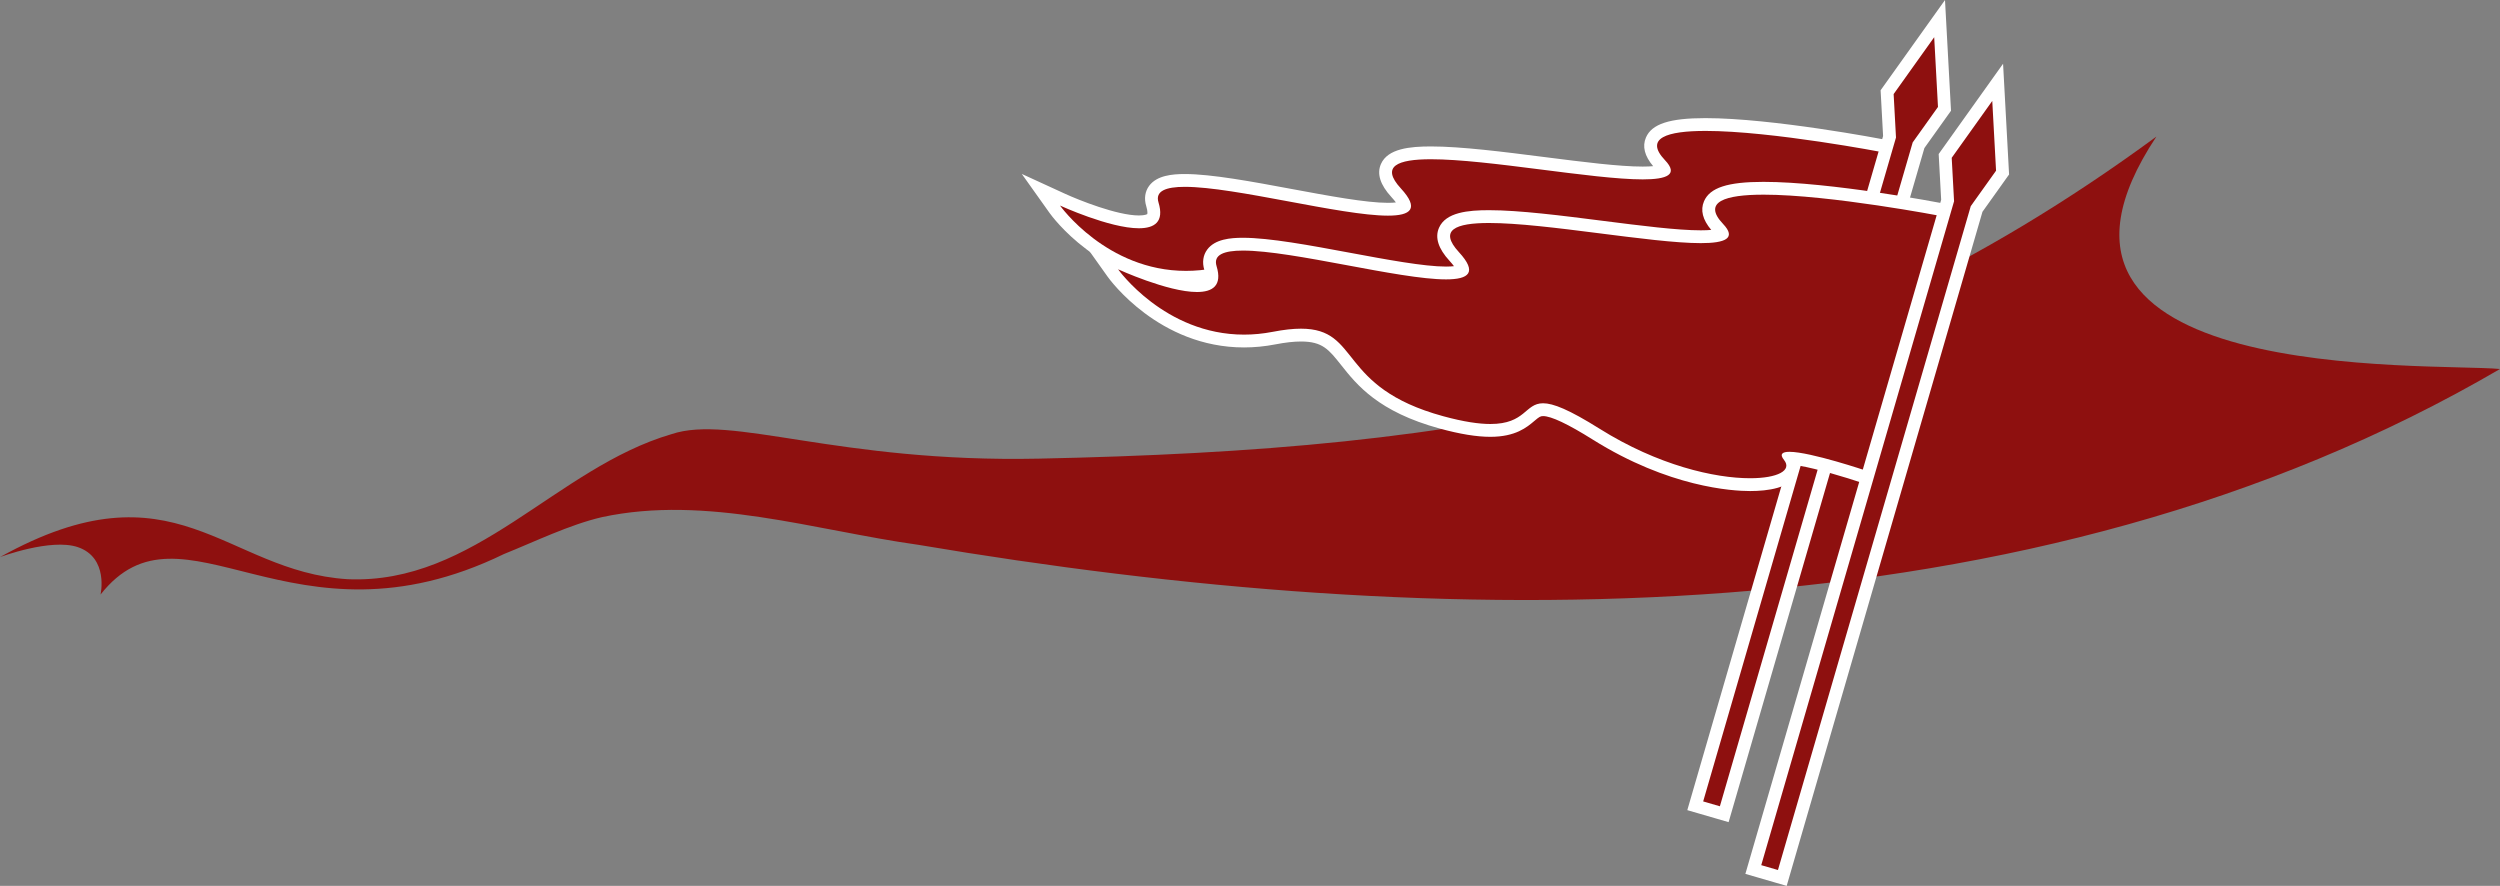 <svg xmlns="http://www.w3.org/2000/svg" viewBox="0 0 390.414 138.345" width="100%" style="vertical-align: middle; max-width: 100%; width: 100%;"><rect x="0" y="0" width="390.414" height="138.345" fill="#808080" stroke="none"/><g><path d="m0,86.997c27.429-15.263,35.027,2.245,54.266,3.453,19.913.88,32.601-17.375,50.577-22.643,9.348-3.165,25.885,4.48,57.406,3.816,66.912-1.409,118.768-9.342,174.504-50.291-25.88,38.952,42.912,35.286,53.661,36.292-73.298,42.814-165.968,41.156-246.982,27.46-16.215-2.264-33.108-7.832-49.411-4.329-5.067,1.175-10.471,3.818-15.313,5.762-33.28,16.187-50.173-9.964-63.008,6.331,0,0,1.309-5.744-3.533-7.401-4.203-1.438-12.166,1.548-12.166,1.548Z" fill="rgb(142,16,15)"></path><path d="m264.234,65.729c-2.688,0-12.368-.568-24.035-7.882-4.161-2.609-6.797-3.824-8.294-3.824-.793,0-1.208.321-1.996.988-1.121.949-2.655,2.249-6.235,2.249-2.046,0-4.539-.408-7.62-1.249-9.316-2.541-12.537-6.602-14.89-9.566-1.944-2.451-3.229-4.071-7.066-4.071-1.191,0-2.566.154-4.201.471-1.566.303-3.145.457-4.688.457h-.003c-12.778,0-20.174-10.19-20.482-10.625l-2.17-3.05,3.401,1.562c.075.035,7.58,3.457,11.902,3.458h0c.754,0,1.731-.109,2.115-.627.372-.503.199-1.429-.011-2.118-.336-1.1-.023-1.849.299-2.284.728-.982,2.244-1.44,4.774-1.44,4.059,0,10.389,1.18,16.511,2.32,5.748,1.071,11.691,2.178,15.203,2.178,2.293,0,2.601-.466,2.604-.471.002-.004.108-.551-1.331-2.115-.542-.59-2.192-2.384-1.45-4.076.651-1.484,2.776-2.146,6.892-2.146,4.652,0,11.263.842,17.654,1.656,6.012.766,11.69,1.489,15.413,1.489,2.46,0,3.19-.333,3.377-.457-.042-.117-.178-.388-.616-.85-1.362-1.437-1.812-2.728-1.334-3.839.72-1.675,3.3-2.422,8.363-2.422,10.362,0,27.288,3.233,28.003,3.371l1.08.208-12.259,41.849-.987-.334c-2.356-.797-8.915-2.837-11.594-2.931.524.874.325,1.606.142,1.989-.893,1.856-4.438,2.133-6.471,2.133Z" fill="rgb(142,16,15)"></path><path d="m266.321,20.445c10.385,0,27.813,3.352,27.813,3.352l-11.657,39.794s-8.825-2.987-12.098-2.987c-1.116,0-1.586.347-.841,1.278,1.29,1.613-.972,2.847-5.303,2.847-5.504,0-14.35-1.991-23.504-7.73-4.794-3.005-7.26-3.976-8.825-3.976-2.856,0-2.707,3.237-8.231,3.237-1.773,0-4.129-.333-7.358-1.214-16.644-4.539-12.811-13.671-22.219-13.672-1.218,0-2.657.153-4.392.489-1.565.303-3.067.439-4.498.439-12.412,0-19.671-10.204-19.671-10.204,0,0,7.723,3.549,12.32,3.549,2.434,0,3.99-.994,3.061-4.037-.545-1.785,1.156-2.432,4.117-2.432,7.809,0,24.39,4.498,31.715,4.498,3.577,0,4.945-1.072,2.009-4.263-3.179-3.455-.525-4.544,4.705-4.544,8.894,0,25.244,3.145,33.068,3.145,3.828,0,5.614-.753,3.486-2.995-3.292-3.47.349-4.573,6.304-4.573m0-2c-5.594,0-8.37.906-9.282,3.028-.594,1.383-.215,2.886,1.126,4.474-.407.038-.941.066-1.634.066-3.66,0-9.308-.719-15.287-1.481-6.423-.818-13.065-1.664-17.781-1.664-3.265,0-6.746.326-7.807,2.744-.667,1.52-.118,3.254,1.63,5.154.319.346.544.626.703.845-.295.037-.698.064-1.24.064-3.419,0-9.317-1.099-15.021-2.161-6.167-1.149-12.543-2.337-16.694-2.337-1.961,0-4.367.21-5.578,1.845-.649.876-.809,2.003-.452,3.172.275.899.165,1.22.156,1.242,0,0,0,0,0,0-.011,0-.307.211-1.304.211-3.404,0-9.445-2.43-11.485-3.366l-6.802-3.121,4.338,6.098c.321.451,8.01,11.045,21.301,11.045,1.607,0,3.249-.16,4.878-.475,1.573-.304,2.885-.452,4.012-.452,3.354,0,4.333,1.234,6.283,3.692,2.438,3.073,5.777,7.282,15.41,9.909,3.168.864,5.747,1.284,7.884,1.284,3.946,0,5.713-1.496,6.881-2.485.731-.619.927-.752,1.349-.752,1.265,0,3.877,1.235,7.763,3.671,11.893,7.456,21.81,8.035,24.567,8.035,2.771,0,6.299-.468,7.371-2.7.196-.407.293-.833.295-1.263,2.729.462,7.244,1.809,9.935,2.719l1.974.668.586-2,11.657-39.794.618-2.111-2.16-.415c-.719-.138-17.735-3.388-28.191-3.388h0Z" fill="rgb(255, 255, 255)"></path><polygon points="264.739 125.836 295.083 21.363 294.704 14.395 302.899 2.905 303.664 16.997 299.612 22.679 269.268 127.152 264.739 125.836" fill="rgb(142,16,15)"></polygon><path d="m302.055,5.811l.591,10.891-3.948,5.535-30.112,103.676-2.609-.758,30.112-103.676-.368-6.788,6.334-8.88m1.688-5.811l-3.316,4.649-6.334,8.88-.407.57.038.699.35,6.449-30.018,103.349-.558,1.921,1.921.558,2.609.758,1.921.558.558-1.921,30.017-103.349,3.75-5.258.407-.57-.038-.699-.591-10.891-.309-5.702h0Z" fill="rgb(255, 255, 255)"></path><path d="m273.303,75.684c-2.688,0-12.368-.569-24.035-7.883-4.161-2.608-6.797-3.823-8.294-3.823-.793,0-1.207.321-1.996.988-1.12.949-2.655,2.248-6.234,2.249-2.047,0-4.54-.409-7.621-1.249-9.316-2.541-12.537-6.601-14.89-9.566-1.944-2.451-3.229-4.071-7.066-4.071-1.191,0-2.565.154-4.201.471-1.566.303-3.145.457-4.688.457h-.003c-12.779,0-20.174-10.19-20.482-10.625l-2.17-3.05,3.401,1.562c.075.035,7.58,3.457,11.902,3.457h0c.753,0,1.731-.109,2.114-.627.372-.502.199-1.429-.011-2.117-.336-1.1-.022-1.85.299-2.285.728-.982,2.244-1.44,4.774-1.44,4.059,0,10.39,1.179,16.511,2.32,5.749,1.071,11.692,2.178,15.204,2.178,2.293,0,2.601-.466,2.604-.471.002-.004.108-.551-1.331-2.115-.542-.59-2.192-2.384-1.45-4.076.651-1.484,2.776-2.146,6.892-2.146,4.652,0,11.263.842,17.654,1.656,6.012.766,11.69,1.489,15.413,1.489,2.46,0,3.19-.333,3.377-.457-.042-.117-.178-.388-.616-.85-1.362-1.436-1.812-2.728-1.334-3.838.72-1.676,3.3-2.423,8.363-2.423,10.362,0,27.287,3.232,28.002,3.37l1.08.208-12.259,41.85-.987-.334c-2.355-.797-8.914-2.836-11.593-2.931.524.874.325,1.606.142,1.989-.893,1.856-4.437,2.133-6.471,2.133Z" fill="rgb(142,16,15)"></path><path d="m275.39,30.399c10.385,0,27.813,3.352,27.813,3.352l-11.657,39.794s-8.825-2.987-12.098-2.987c-1.116,0-1.586.347-.841,1.278,1.29,1.613-.972,2.847-5.303,2.847-5.504,0-14.35-1.991-23.504-7.73-4.794-3.005-7.26-3.976-8.825-3.976-2.856,0-2.707,3.237-8.231,3.237-1.773,0-4.129-.333-7.358-1.214-16.644-4.539-12.811-13.671-22.219-13.672-1.218,0-2.657.153-4.392.489-1.565.303-3.067.439-4.498.439-12.412,0-19.671-10.204-19.671-10.204,0,0,7.723,3.549,12.32,3.549,2.434,0,3.99-.994,3.061-4.037-.545-1.785,1.156-2.432,4.117-2.432,7.808,0,24.39,4.498,31.715,4.498,3.577,0,4.945-1.072,2.009-4.263-3.179-3.455-.525-4.544,4.705-4.544,8.894,0,25.244,3.145,33.068,3.145,3.828,0,5.614-.753,3.486-2.995-3.292-3.47.349-4.573,6.304-4.573m0-2c-5.594,0-8.37.906-9.282,3.028-.594,1.383-.215,2.886,1.126,4.474-.407.038-.941.066-1.634.066-3.66,0-9.308-.719-15.287-1.481-6.423-.818-13.065-1.664-17.781-1.664-3.265,0-6.746.326-7.807,2.744-.667,1.52-.118,3.254,1.63,5.154.319.346.544.626.703.845-.295.037-.698.064-1.24.064-3.419,0-9.317-1.099-15.021-2.161-6.167-1.149-12.543-2.337-16.694-2.337-1.961,0-4.367.21-5.578,1.845-.649.876-.809,2.003-.452,3.172.275.899.165,1.22.156,1.242,0,0,0,0,0,0-.011,0-.307.211-1.304.211-3.404,0-9.445-2.43-11.485-3.366l-6.802-3.121,4.338,6.098c.321.451,8.01,11.045,21.301,11.045,1.607,0,3.249-.16,4.878-.475,1.573-.304,2.885-.452,4.012-.452,3.354,0,4.333,1.234,6.283,3.692,2.438,3.073,5.777,7.282,15.41,9.909,3.168.864,5.747,1.284,7.884,1.284,3.946,0,5.712-1.496,6.881-2.485.731-.619.927-.752,1.349-.752,1.265,0,3.877,1.235,7.763,3.671,11.893,7.456,21.81,8.035,24.567,8.035,2.771,0,6.299-.468,7.371-2.7.196-.407.293-.833.295-1.263,2.729.462,7.244,1.809,9.935,2.719l1.974.668.586-2,11.657-39.794.618-2.111-2.16-.415c-.719-.138-17.735-3.388-28.191-3.388h0Z" fill="rgb(255, 255, 255)"></path><polygon points="273.807 135.791 304.151 31.317 303.773 24.349 311.968 12.859 312.733 26.951 308.681 32.633 278.338 137.106 273.807 135.791" fill="rgb(142,16,15)"></polygon><path d="m311.124,15.764l.591,10.891-3.948,5.535-30.112,103.676-2.609-.758,30.112-103.676-.368-6.788,6.334-8.88m1.688-5.811l-3.316,4.649-6.334,8.88-.407.57.038.699.35,6.449-30.018,103.349-.558,1.921,1.921.558,2.609.758,1.921.558.558-1.921,30.017-103.349,3.75-5.258.407-.57-.038-.699-.591-10.891-.309-5.702h0Z" fill="rgb(255, 255, 255)"></path></g></svg>